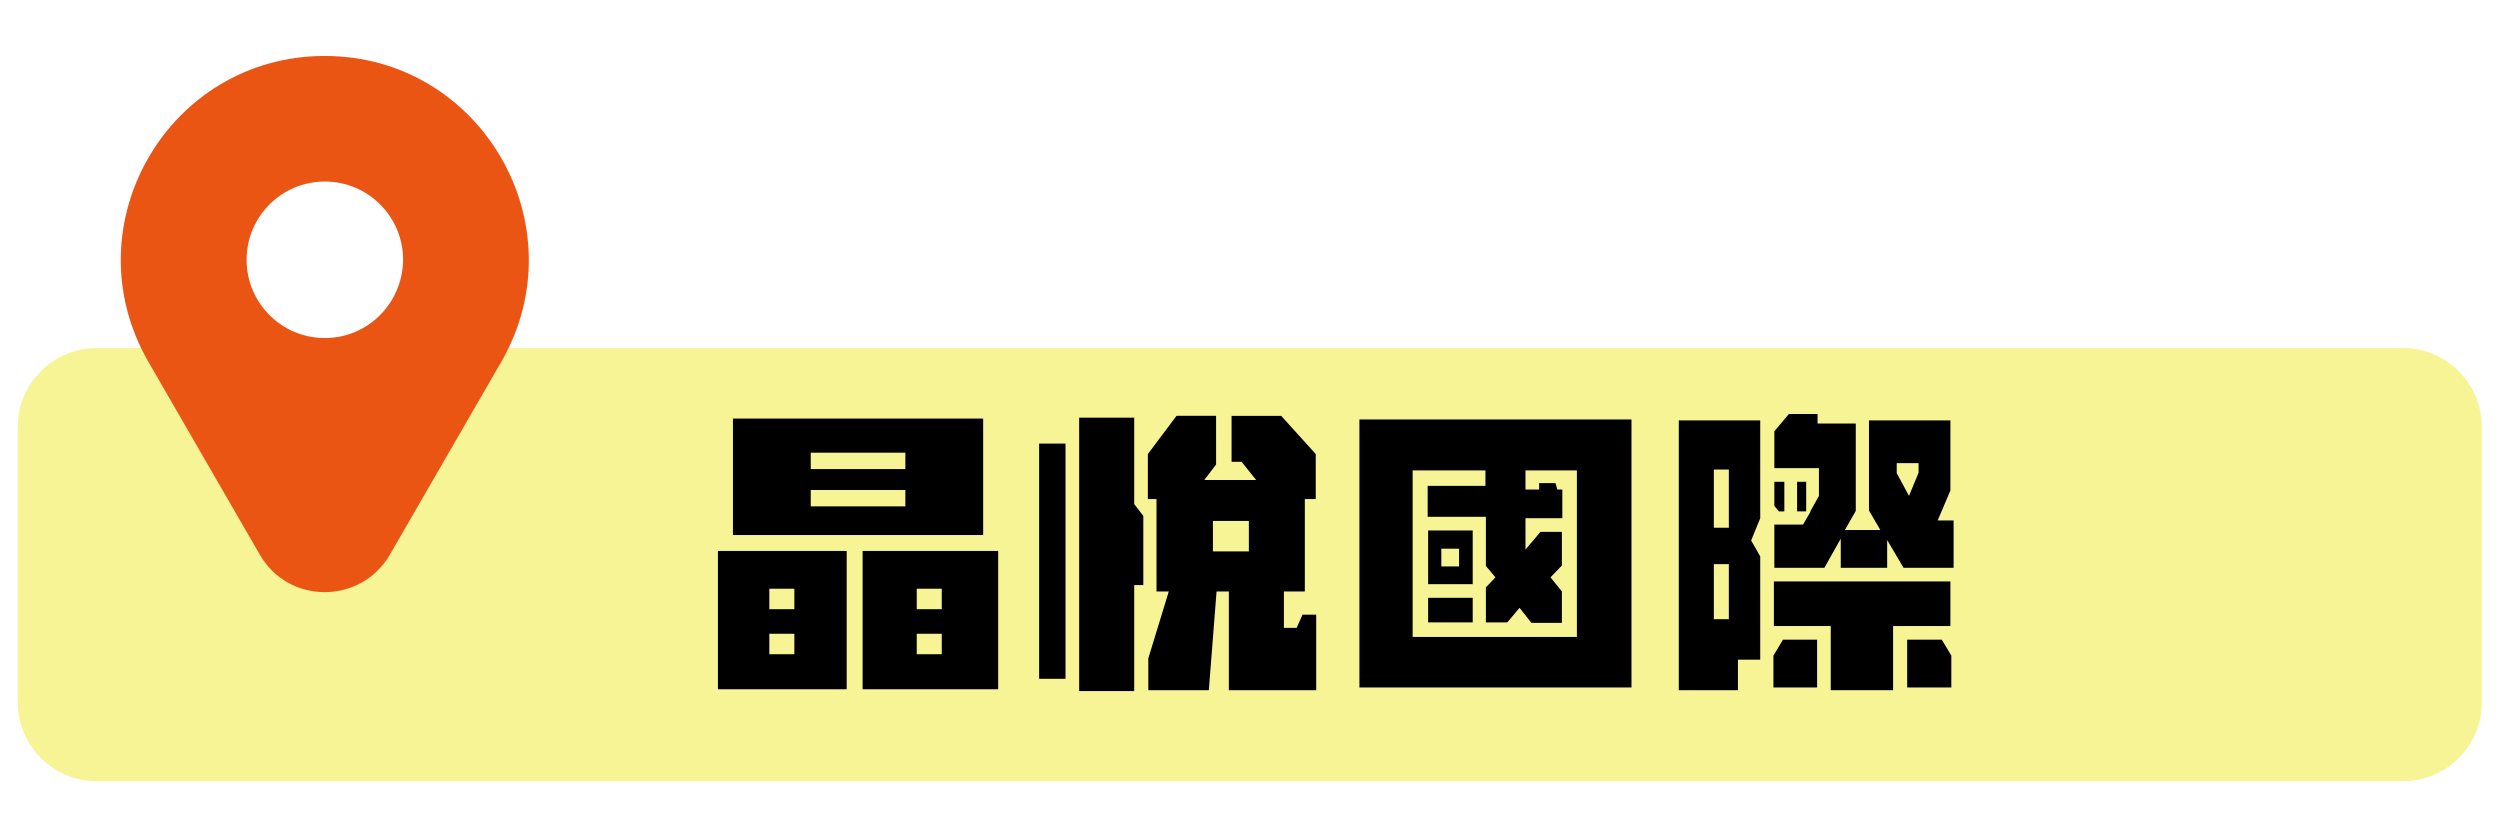 <?xml version="1.0" encoding="utf-8"?>
<!-- Generator: Adobe Illustrator 25.2.3, SVG Export Plug-In . SVG Version: 6.00 Build 0)  -->
<svg version="1.1" id="圖層_1" xmlns="http://www.w3.org/2000/svg" xmlns:xlink="http://www.w3.org/1999/xlink" x="0px" y="0px"
	 viewBox="0 0 549.5 181.4" style="enable-background:new 0 0 549.5 181.4;" xml:space="preserve">
<style type="text/css">
	.st0{opacity:0.51;fill:#F0EA30;}
	.st1{fill:#EA5514;}
</style>
<path class="st0" d="M528.2,171.7h-507c-9.5,0-17.3-7.8-17.3-17.3V93.8c0-9.5,7.8-17.3,17.3-17.3h507c9.5,0,17.3,7.8,17.3,17.3v60.6
	C545.5,163.9,537.8,171.7,528.2,171.7z"/>
<path class="st1" d="M71.4,12.3L71.4,12.3c-34.5,0-56,37.3-38.8,67.2l24.5,42.4c6.3,11,22.2,11,28.6,0l24.5-42.4
	C127.4,49.6,105.8,12.3,71.4,12.3z M71.4,74.3c-9.5,0-17.2-7.7-17.2-17.2c0-9.5,7.7-17.2,17.2-17.2s17.2,7.7,17.2,17.2
	C88.5,66.6,80.9,74.3,71.4,74.3z"/>
<g>
	<path d="M157.8,151.5h28.3v-30.4h-28.3V151.5z M169.1,129.4h5.5v4.5h-5.5V129.4z M169.1,139.3h5.5v4.5h-5.5V139.3z"/>
	<path d="M216.1,92h-55v25.6h55V92z M199,111.3h-20.8v-3.6H199V111.3z M199,103.1h-20.8v-3.6H199V103.1z"/>
	<path d="M189.6,151.5h29.8v-30.4h-29.8V151.5z M201.5,129.4h5.5v4.5h-5.5V129.4z M201.5,139.3h5.5v4.5h-5.5V139.3z"/>
	<polygon points="249.3,91.8 237.2,91.8 237.2,151.9 249.3,151.9 249.3,128.6 251.3,128.6 251.3,113.4 249.3,110.8 	"/>
	<rect x="228.4" y="97.5" width="5.8" height="51.7"/>
	<path d="M282.3,130h4.5v-20.3h2.4v-9.9l-7.6-8.4h-10.9v10.1h2.2l3.2,4h-11.4l2.6-3.4V91.4h-8.7l-6.3,8.4v9.9h1.9V130h2.7l-4.5,14.7
		v7h13.3l1.7-21.7h2.7v21.7h19.2v-16.6h-3l-1.3,2.9h-2.8V130z M274.5,121.2h-7.9v-6.7h7.9V121.2z"/>
	<rect x="313.9" y="131.4" width="9.8" height="5.4"/>
	<path d="M298.8,151.1h59.8V92.2h-59.8V151.1z M310.6,103.4h15.9v3.4h-12.7v6.8h12.8v10.8l2.1,2.5l-2.1,2.2v7.7h4.7l2.7-3.2l2.6,3.3
		h6.7V130l-2.5-3.1l2.5-2.6v-7.4h-4.7l-3.3,3.9v-6.9h8.1v-6.3h-1.1l-0.4-1.4h-3.6v1.4h-3v-4.2h11.3v36.6h-36.1V103.4z"/>
	<path d="M313.9,128.4h9.8v-11.8h-9.8V128.4z M316.8,120.6h3.9v3.9h-3.9V120.6z"/>
	<polygon points="389.8,151.1 399.4,151.1 399.4,140.6 391.9,140.6 389.8,144.1 	"/>
	<polygon points="392.2,112.4 392.2,105.9 390,105.9 390,111.2 391,112.4 	"/>
	<path d="M386.9,113.9V92.4H369v59.3h13v-6.7h4.9v-22.7l-2-3.5L386.9,113.9z M380,136.1h-3.3V124h3.3V136.1z M380,116h-3.3v-12.8
		h3.3V116z"/>
	<rect x="395" y="105.9" width="2" height="6.5"/>
	<path d="M428.7,107.8V92.4h-17.9v19.8l2.5,4.3h-7.8l2.4-4.2V93.1h-8.4V91h-6.3l-3.2,3.8v8.1h9.8v6.1l-1.9,3.4h0.1l-1.7,2.9h-6.3
		v9.5h11l3.6-6.4v6.4h10.2v-6.1l3.6,6.1h11v-10.4h-3.5L428.7,107.8z M421.7,103.9l-2.1,5.1l-2.7-5v-2.2h4.8L421.7,103.9z"/>
	<polygon points="402.4,151.7 416.1,151.7 416.1,137.6 428.7,137.6 428.7,127.8 389.9,127.8 389.9,137.6 402.4,137.6 	"/>
	<polygon points="419.2,140.6 419.2,151.1 428.9,151.1 428.9,144.1 426.8,140.6 	"/>
</g>
</svg>
